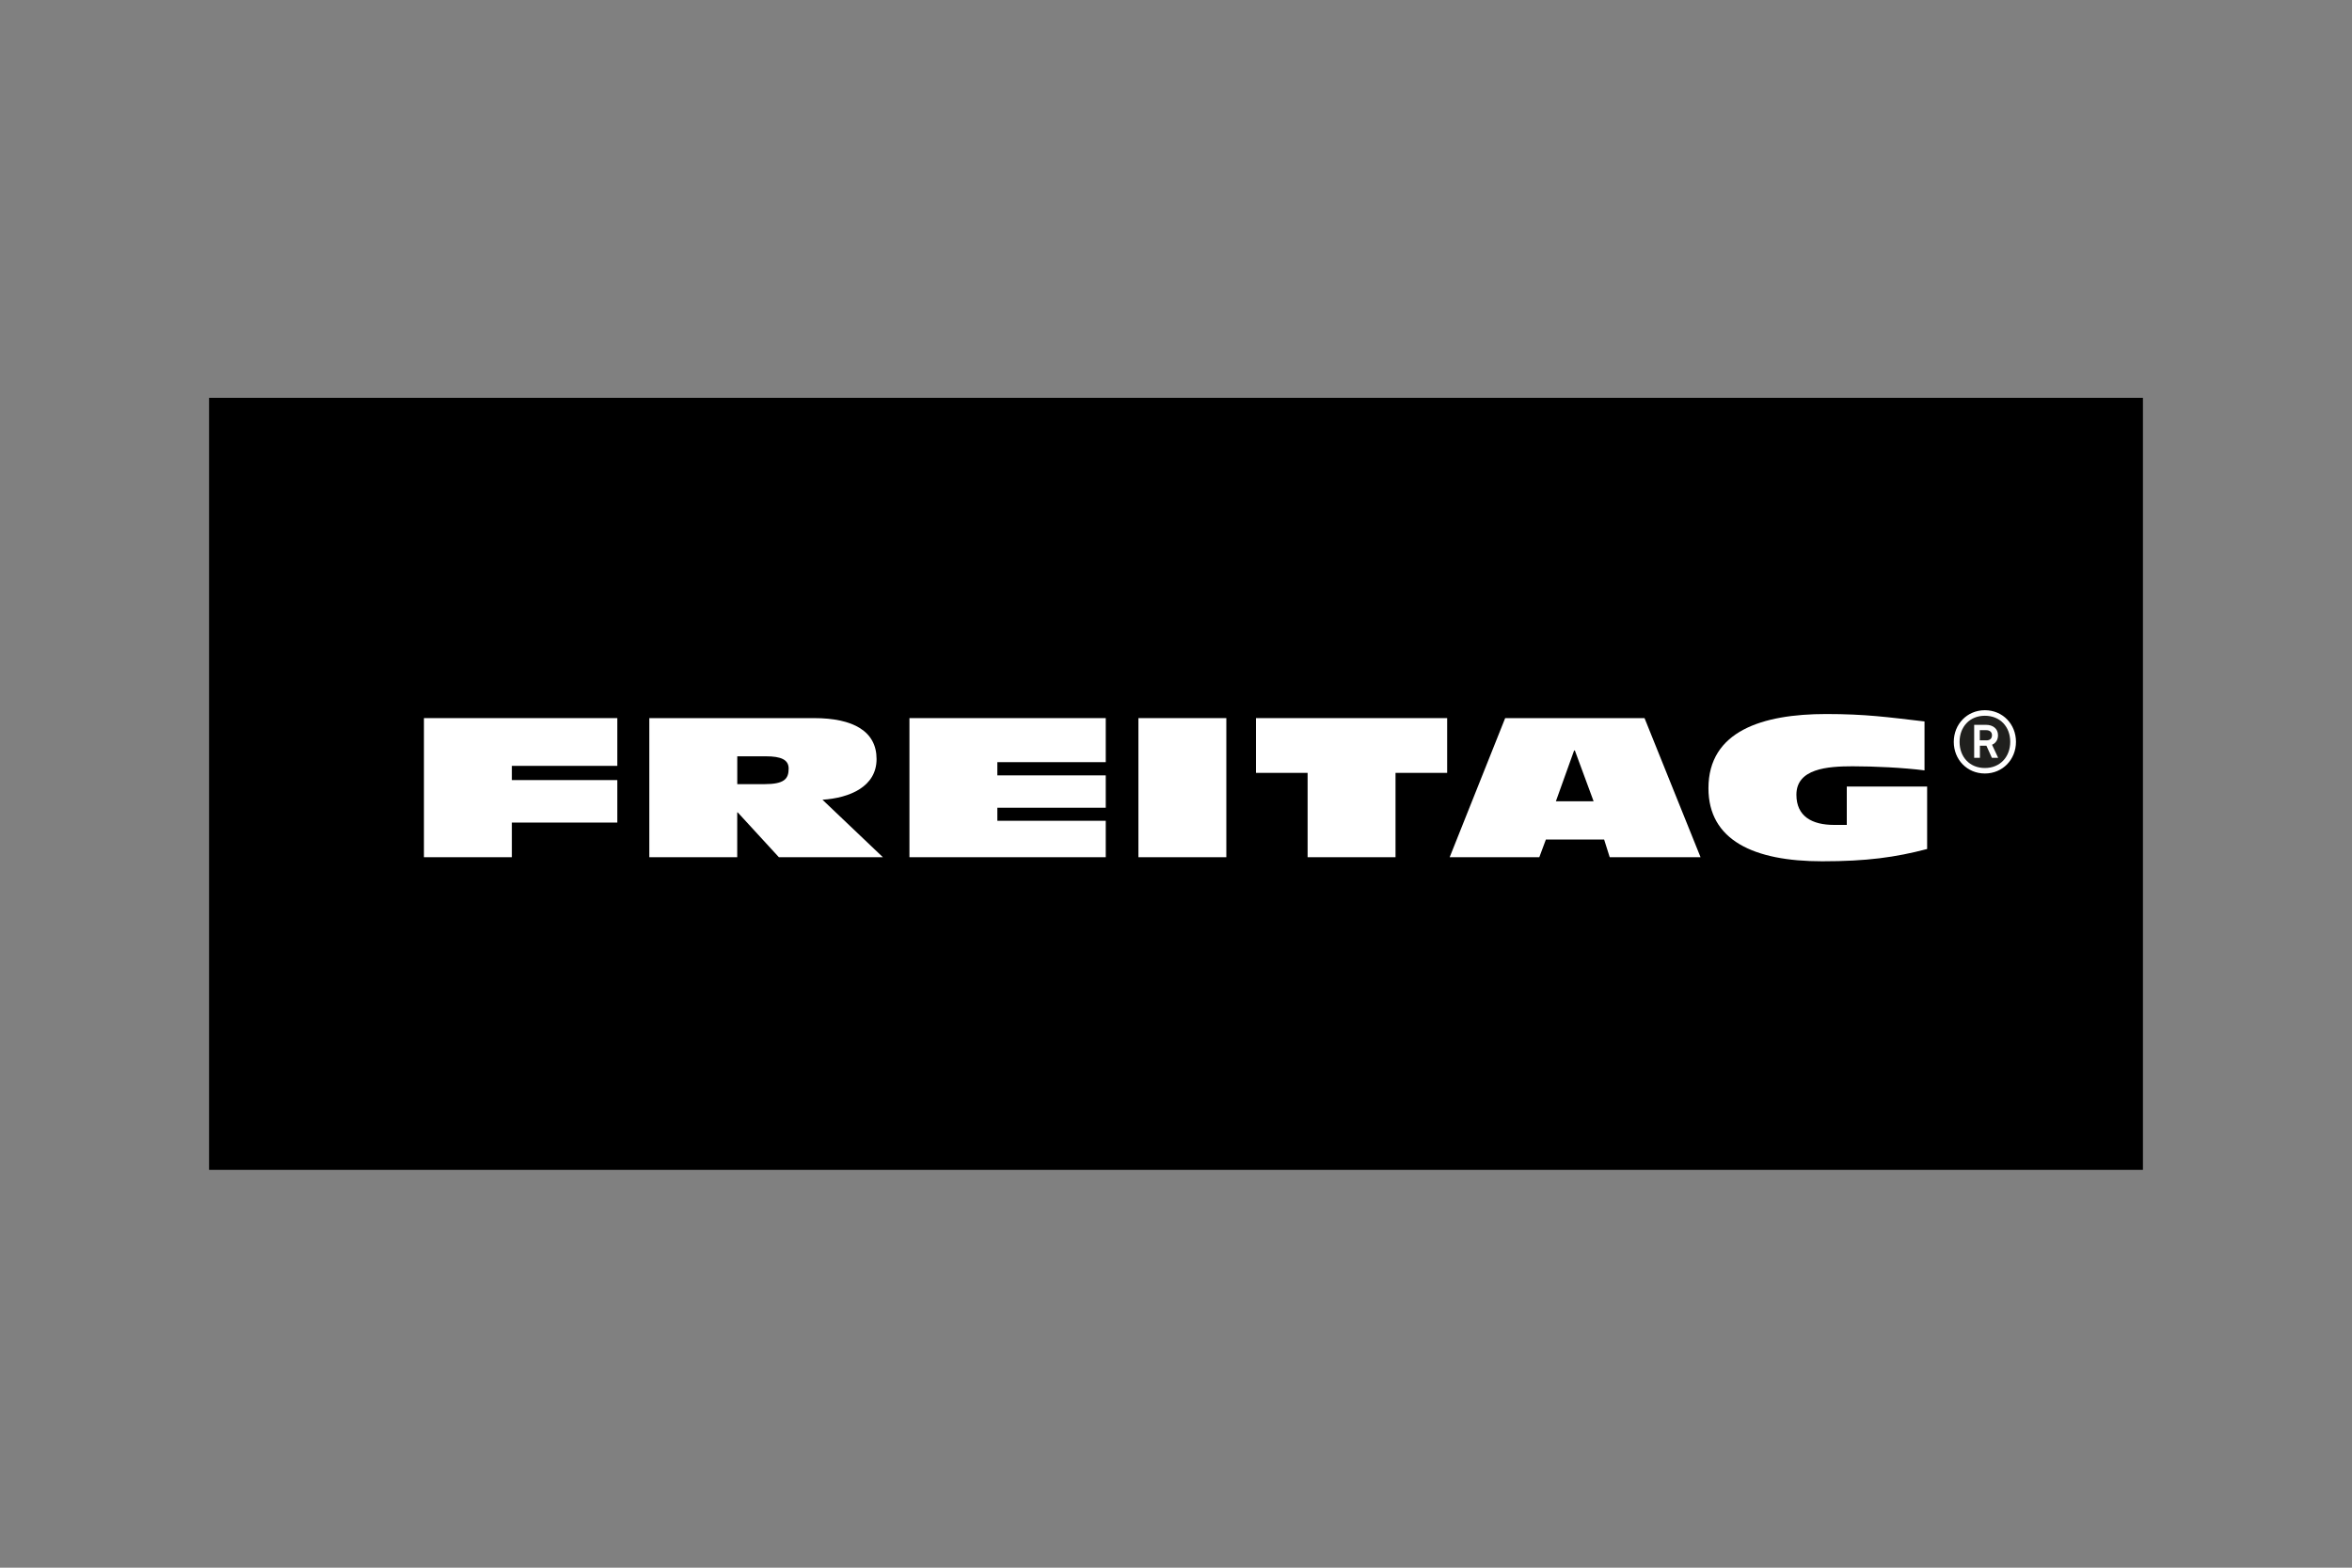 <?xml version="1.0" encoding="UTF-8"?>
<svg xmlns="http://www.w3.org/2000/svg" id="Logo" viewBox="0 0 450 300">
  <rect x="0" y="0" width="450" height="300" fill="#808080" stroke="none"/>
  <polygon points="40 76.13 410 76.13 410 223.87 40 223.87 40 76.13 40 76.13"></polygon>
  <polygon points="81.11 164.04 97.93 164.04 97.93 157.41 118.11 157.41 118.11 149.28 97.93 149.28 97.93 146.56 118.11 146.56 118.11 137.42 81.11 137.42 81.11 164.04" fill="#fff" fill-rule="evenodd"></polygon>
  <path d="M141.06,144.73h5.45c2.98,0,4.38.67,4.38,2.35,0,1.98-.84,2.98-4.66,2.98h-5.17v-5.33ZM124.23,164.04h16.82v-8.58h.09l7.88,8.58h19.9l-11.56-11c5.22-.34,10.35-2.5,10.35-7.79s-4.43-7.83-11.98-7.83h-31.5v26.62Z" fill="#fff" fill-rule="evenodd"></path>
  <polygon points="174 164.04 211.56 164.04 211.56 157.07 190.82 157.07 190.82 154.57 211.56 154.57 211.56 148.38 190.82 148.38 190.82 145.85 211.56 145.85 211.56 137.42 174 137.42 174 164.04" fill="#fff" fill-rule="evenodd"></polygon>
  <rect x="217.81" y="137.42" width="16.82" height="26.62" fill="#fff"></rect>
  <polygon points="250.18 164.04 267 164.04 267 147.9 276.88 147.9 276.88 137.42 240.3 137.42 240.3 147.9 250.18 147.9 250.18 164.04" fill="#fff" fill-rule="evenodd"></polygon>
  <path d="M304.9,153.34h-7.22l3.49-9.73h.14l3.59,9.73ZM277.36,164.04h17.15l1.26-3.39h11.14l1.07,3.39h17.38l-10.72-26.62h-26.66l-10.62,26.62Z" fill="#fff" fill-rule="evenodd"></path>
  <path d="M368.72,150.51h-15.38v7.35h-2.42c-4.24,0-7.22-1.64-7.22-5.78,0-5,5.96-5.44,10.76-5.44,4.24,0,9.6.26,13.75.78v-9.36c-7.04-.82-11.23-1.42-18.83-1.42-12.21,0-22.51,3.28-22.51,14.2,0,9.92,8.62,13.98,21.76,13.98,8.53,0,13.98-.75,20.08-2.35v-11.97Z" fill="#fff" fill-rule="evenodd"></path>
  <path d="M385.71,141.96c0,3.38-2.54,6.06-5.95,6.06s-5.95-2.67-5.95-6.05,2.54-6.06,5.95-6.06,5.95,2.67,5.95,6.05Z" fill="#fff"></path>
  <path d="M384.61,141.96c0-2.88-1.93-4.99-4.85-4.99s-4.84,2.13-4.84,5.01,1.93,4.99,4.84,4.99,4.85-2.13,4.85-5.01Z" fill="#20201e"></path>
  <path d="M381.13,142.52l1.17,2.5h-1.2l-1.05-2.32h-1.24v2.32h-1.1v-6.31h2.32c1.2,0,2.24.69,2.24,1.98,0,.82-.36,1.48-1.14,1.83Z" fill="#fff"></path>
  <path d="M380.03,141.68c.66,0,1.09-.3,1.09-.99,0-.64-.49-.96-1.09-.96h-1.24v1.94h1.24Z" fill="#20201e"></path>
</svg>
